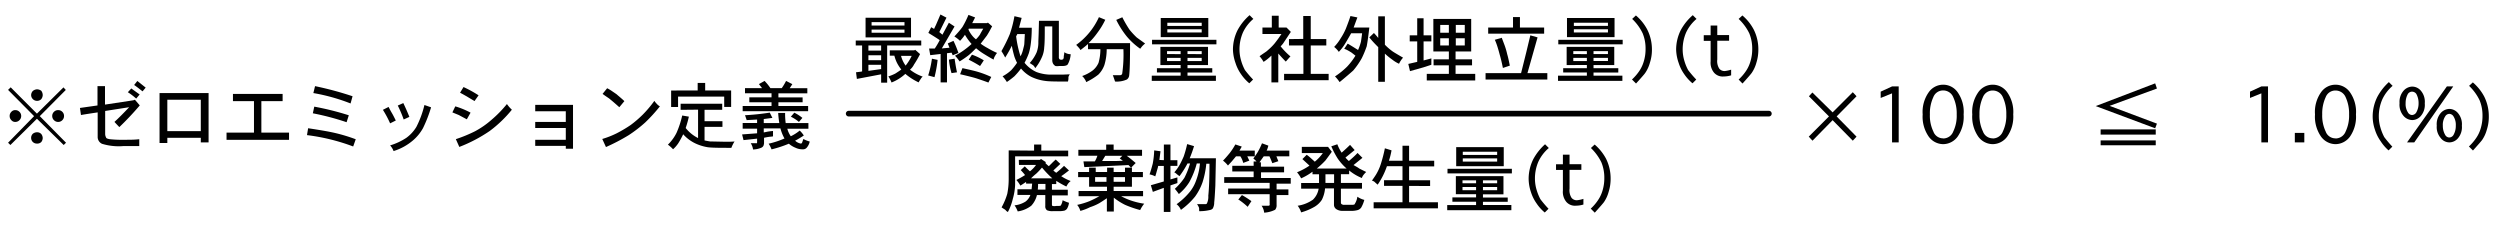 <svg id="レイヤー_1" data-name="レイヤー 1" xmlns="http://www.w3.org/2000/svg" viewBox="0 0 440 40"><defs><style>.cls-1{fill:none;stroke:#000;stroke-linecap:round;stroke-miterlimit:10;}</style></defs><path d="M1.88,15.37,6.5,20l4.67-4.62.41.45L7,20.44l4.62,4.68-.41.4L6.5,20.9,1.83,25.52l-.41-.4L6,20.44,1.42,15.82Zm.81,6.09A.86.86,0,0,1,2,21.15a1,1,0,0,1-.3-.71,1,1,0,0,1,.3-.76.89.89,0,0,1,.71-.3,1,1,0,0,1,.71.3,1,1,0,0,1,.31.76,1,1,0,0,1-.31.71A1,1,0,0,1,2.69,21.46ZM6.5,15.72a1.35,1.35,0,0,1,.76.25,1.32,1.32,0,0,1,.26.77,1.24,1.24,0,0,1-.26.71,1,1,0,0,1-.76.3,1,1,0,0,1-.71-.3,1,1,0,0,1-.31-.71A1.07,1.07,0,0,1,5.79,16,1.28,1.28,0,0,1,6.5,15.72Zm0,9.55A1,1,0,0,1,5.79,25a1,1,0,0,1-.31-.71,1,1,0,0,1,.31-.76,1.2,1.2,0,0,1,.71-.25,1,1,0,0,1,.76.3,1.24,1.24,0,0,1,.26.71,1.2,1.2,0,0,1-.26.71A1,1,0,0,1,6.5,25.27Zm3.76-3.81a1,1,0,0,1-.76-.31,1,1,0,0,1-.31-.71,1,1,0,0,1,.31-.76,1,1,0,0,1,.76-.3,1,1,0,0,1,.71.3,1,1,0,0,1,.3.76,1,1,0,0,1-.3.71A1,1,0,0,1,10.26,21.46Z"/><path d="M17.16,18.56v-3.4h1.32v3.25l5-.76.26-.1.86,1A50.54,50.54,0,0,1,21,22.37l-.86-.91c.78-.71,1.64-1.58,2.59-2.59l-4.22.66v4a1.29,1.29,0,0,0,.16.66c0,.14.25.24.66.31a20.15,20.15,0,0,0,2.59.1c.91,0,1.77,0,2.59-.1v1.21c-.65,0-1.58,0-2.8,0a10,10,0,0,1-3.75-.4,1.31,1.31,0,0,1-.77-1.22V19.78c-.94.14-1.93.29-2.94.46L14.07,19Zm5.34-2.33.61-.66,1.47,1.06-.61.72A11.57,11.57,0,0,0,22.5,16.23Zm3.14-.81-.55.66c-.68-.54-1.17-.92-1.48-1.12l.56-.71Z"/><path d="M28.08,25.17V16.38h8.63v8.68H35.34v-.81H29.45v.92Zm7.26-2.09V17.55H29.45v5.53Z"/><path d="M41,17.8V16.53h8.74V17.8H46v5.54h4.87v1.27h-11V23.34h4.83V17.8Z"/><path d="M62.61,24.51l-.45,1.27a35.19,35.19,0,0,0-8.13-2l.2-1.21c2,.3,3.58.57,4.63.81A29.33,29.33,0,0,1,62.61,24.51Zm-1.22-4.22L61,21.51a45.14,45.14,0,0,0-5.94-1.57l.25-1.17A49.17,49.17,0,0,1,61.39,20.29Zm.66-3.35-.35,1.27a33.2,33.2,0,0,0-6.55-1.83l.3-1.22A57.89,57.89,0,0,1,62.05,16.94Z"/><path d="M67.39,19.33l1-.51c.17.34.36.7.59,1.09s.44.82.68,1.3l-1,.5A18.21,18.21,0,0,0,67.39,19.33Zm1.88,7.26a3.06,3.06,0,0,0-.61-1,10.82,10.82,0,0,0,2.84-1.32,6.57,6.57,0,0,0,1.78-1.93,17.29,17.29,0,0,0,1.42-3.86l1.17.41a23.8,23.8,0,0,1-1.42,3.66,7.92,7.92,0,0,1-1.73,2.13A9.66,9.66,0,0,1,69.27,26.59Zm.71-8,1-.45c.48,1,.83,1.83,1.07,2.43l-1,.46A21.09,21.09,0,0,0,70,18.56Z"/><path d="M82.82,19.83,82.16,21l-1.42-.76-1.12-.46.51-1.06A13.92,13.92,0,0,1,82.82,19.83Zm6.4-1.52a5.92,5.92,0,0,0,.87,1,21.58,21.58,0,0,1-3.91,3.75,26,26,0,0,1-5.34,2.8l-.61-1.37a24.55,24.55,0,0,0,3.36-1.38,15.26,15.26,0,0,0,2.89-2A21,21,0,0,0,89.22,18.31Zm-5-1.52-.71,1c-1.16-.71-2-1.2-2.54-1.47l.61-1A20.61,20.61,0,0,1,84.25,16.79Z"/><path d="M94.2,19.58V18.46h6.65v7.72H99.58v-.51H94.2V24.61h5.38V22.53H94.2V21.46h5.38V19.58Z"/><path d="M115.17,17.75a2.62,2.62,0,0,0,.41.51,2,2,0,0,0,.56.46,28.19,28.19,0,0,1-2.59,2.84,23.36,23.36,0,0,1-2.9,2.23,34.4,34.4,0,0,1-4,2.09L106,24.46a15.91,15.91,0,0,0,2.54-1A22.79,22.79,0,0,0,111,22a19.24,19.24,0,0,0,2.13-1.83A20,20,0,0,0,115.17,17.75Zm-5.28.05L109,18.87q-1.12-1-1.53-1.32a2.77,2.77,0,0,0-.35-.28l-.56-.38-.51-.36.81-1a7.38,7.38,0,0,1,1,.61l.59.4C109.09,17.08,109.59,17.5,109.89,17.8Z"/><path d="M119.79,19.33V18.26h7.32v1.07H124v2h3.15v1H124v2.39l.53.1.46.08.33,0,2.38.05c.55,0,1.07,0,1.58-.05a5.86,5.86,0,0,0-.56,1.12c-1.86,0-3.23,0-4.11-.1a8.16,8.16,0,0,1-2.29-.71,6.72,6.72,0,0,1-2.08-1.58,15.14,15.14,0,0,1-.86,1.58,5.59,5.59,0,0,1-.92,1.06,6.2,6.2,0,0,0-.91-.81,7.61,7.61,0,0,0,1.52-2.08,16.61,16.61,0,0,0,1-3.05l1.17.2a18.42,18.42,0,0,1-.56,2,6.49,6.49,0,0,0,2.18,1.77v-5Zm3-3.41V14.6h1.32v1.32h4.57v2.9h-1.22V17h-8.12v1.83h-1.22v-2.9Z"/><path d="M135.94,20.75l-1.52.2v.71h2.74a17.16,17.16,0,0,1-.2-1.78h1.22a12.51,12.51,0,0,0,.1,1.78h4v1h-3.71a4.07,4.07,0,0,0,.61,1.32,7.53,7.53,0,0,0,1.57-1,4.46,4.46,0,0,1,.72.87c-.51.33-1,.64-1.53.91a2,2,0,0,0,1,.51.34.34,0,0,0,.2-.1c.07-.17.15-.41.25-.71a5.46,5.46,0,0,0,1.12.45,2.33,2.33,0,0,1-.56,1.12.82.82,0,0,1-.61.25A2.85,2.85,0,0,1,140,26a4,4,0,0,1-1.16-.71,20.16,20.16,0,0,1-3.05,1,5.09,5.09,0,0,0-.51-1,15.21,15.21,0,0,0,2.79-.92,7.2,7.2,0,0,1-.71-1.77h-2.94v.71l.63-.13c.26-.05.59-.09,1-.13V24a4.39,4.39,0,0,1-.58.07,9.92,9.92,0,0,0-1,.18v1a2.17,2.17,0,0,1-.1.4.77.77,0,0,1-.41.36,4,4,0,0,1-1.42.3,2.87,2.87,0,0,0-.41-1.11H133a.3.3,0,0,0,.2,0,.25.25,0,0,0,.05-.16V24.4l-2.39.26-.25-1,2.64-.2v-.81h-2.54v-1h2.54v-.61l-1.83.1c-.17-.5-.27-.79-.3-.86a41.87,41.87,0,0,0,4.36-.46Zm3.51-5.94-.46.71h3.1v.91H137v.71h4.26V18H137v.66h5.23v.91H130.71v-.91h5.08V18h-3.91v-.87h3.91v-.71h-4.67v-.91h3l-.55-.71,1-.56.41.46a8.52,8.52,0,0,1,.61.81h2a9.6,9.6,0,0,0,.76-1.27Zm-.26,5.73.61-.71a7.44,7.44,0,0,1,1.42.92l-.61.71A6.51,6.51,0,0,0,139.19,20.54Z"/><path d="M318.37,16.94l.61-.66,3.56,3.5,3.55-3.55.66.71-3.5,3.55,3.5,3.56-.66.71-3.55-3.61L319,24.76l-.66-.71,3.56-3.56Z"/><path d="M333,15.21h1.17v9.85H333V16.43l-2,.81V16.13Z"/><path d="M342,25.37a3.17,3.17,0,0,1-2.54-1.32,6.12,6.12,0,0,1-1.07-3.91,6,6,0,0,1,1.07-3.91,3.1,3.1,0,0,1,5.08,0,6,6,0,0,1,1.06,3.91,6.12,6.12,0,0,1-1.06,3.91A3.18,3.18,0,0,1,342,25.37Zm0-1a1.89,1.89,0,0,0,1.77-1.22,6.36,6.36,0,0,0,.61-3,6.74,6.74,0,0,0-.61-3.05A1.9,1.9,0,0,0,342,15.92a1.82,1.82,0,0,0-1.73,1.17,6.74,6.74,0,0,0-.61,3.05,6.36,6.36,0,0,0,.61,3A1.81,1.81,0,0,0,342,24.35Z"/><path d="M350.72,25.37a3.18,3.18,0,0,1-2.54-1.32,6.12,6.12,0,0,1-1.06-3.91,6,6,0,0,1,1.06-3.91,3.1,3.1,0,0,1,5.08,0,6,6,0,0,1,1.07,3.91,6.12,6.12,0,0,1-1.07,3.91A3.18,3.18,0,0,1,350.72,25.37Zm0-1a1.91,1.91,0,0,0,1.78-1.22,6.48,6.48,0,0,0,.61-3,6.87,6.87,0,0,0-.61-3.05,1.93,1.93,0,0,0-1.78-1.17A1.83,1.83,0,0,0,349,17.09a6.87,6.87,0,0,0-.61,3.05,6.48,6.48,0,0,0,.61,3A1.82,1.82,0,0,0,350.72,24.35Z"/><path d="M379.62,21.76l-.31.82-10.46-3.91,10.46-4,.31.91-8.33,3.05Zm-.21,1.93h-9.7v-.91h9.7Zm0,1.88h-9.7v-.86h9.7Z"/><path d="M398,15.21h1.17v9.85H398V16.43l-2,.81V16.13Z"/><path d="M403.89,25.06V23.39h1.67v1.67Z"/><path d="M411.05,25.37a3.18,3.18,0,0,1-2.54-1.32,6.12,6.12,0,0,1-1.07-3.91,6,6,0,0,1,1.07-3.91,3.1,3.1,0,0,1,5.08,0,6,6,0,0,1,1.06,3.91,6.12,6.12,0,0,1-1.06,3.91A3.18,3.18,0,0,1,411.05,25.37Zm0-1a1.91,1.91,0,0,0,1.78-1.22,6.48,6.48,0,0,0,.61-3,6.87,6.87,0,0,0-.61-3.05,1.93,1.93,0,0,0-1.78-1.17,1.82,1.82,0,0,0-1.73,1.17,6.87,6.87,0,0,0-.61,3.05,6.48,6.48,0,0,0,.61,3A1.81,1.81,0,0,0,411.05,24.35Z"/><path d="M420.44,14.45l.66.66a7.08,7.08,0,0,0-1.82,2.39,7.47,7.47,0,0,0-.61,3,6.9,6.9,0,0,0,.3,2,8.6,8.6,0,0,0,.66,1.63,20.52,20.52,0,0,0,1.42,1.68l-.66.66A7.44,7.44,0,0,1,419,24.86a7.13,7.13,0,0,1-1-2,7.28,7.28,0,0,1-.41-2.39,7.75,7.75,0,0,1,.81-3.4A9.66,9.66,0,0,1,420.44,14.45Z"/><path d="M422.32,18.16A3,3,0,0,1,423,16a2.11,2.11,0,0,1,1.53-.76,2,2,0,0,1,1.57.76,3,3,0,0,1,.66,2.19,3,3,0,0,1-.66,2.18,2,2,0,0,1-1.57.76,2.08,2.08,0,0,1-1.53-.76A3,3,0,0,1,422.32,18.16Zm1.07,0a2.73,2.73,0,0,0,.4,1.62.86.86,0,0,0,.72.46.9.9,0,0,0,.76-.46,3.19,3.19,0,0,0,.4-1.62,3.26,3.26,0,0,0-.4-1.63.93.93,0,0,0-.76-.4.89.89,0,0,0-.72.4A3.26,3.26,0,0,0,423.39,18.16Zm7.26-2.95h1.12l-6.86,9.85h-1.27Zm-1.78,6.91a3,3,0,0,1,.66-2.18,2.09,2.09,0,0,1,1.53-.77,2,2,0,0,1,1.57.77,3,3,0,0,1,.66,2.18,3,3,0,0,1-.66,2.18,2,2,0,0,1-1.57.76,1.94,1.94,0,0,1-1.53-.81A2.92,2.92,0,0,1,428.87,22.12Zm1.07,0a3.1,3.1,0,0,0,.41,1.62.85.85,0,0,0,.71.46.89.89,0,0,0,.76-.46,3.19,3.19,0,0,0,.4-1.62,2.78,2.78,0,0,0-.4-1.63.9.9,0,0,0-.76-.45.86.86,0,0,0-.71.45A2.71,2.71,0,0,0,429.94,22.12Z"/><path d="M434.56,15.11l.66-.61a8.59,8.59,0,0,1,2,2.49,7.73,7.73,0,0,1,.81,3.5,7.27,7.27,0,0,1-.35,2.34,5.89,5.89,0,0,1-.81,1.78c-.11.17-.65.79-1.63,1.88l-.71-.71a8.78,8.78,0,0,0,1.37-1.63,5.89,5.89,0,0,0,.71-1.57,7.39,7.39,0,0,0,.31-2.19,7,7,0,0,0-.51-2.74A8.85,8.85,0,0,0,434.56,15.11Z"/><path d="M150.61,8V7.14h11.53V8h-6v6.55h-1.06V13.08l-4.27.81-.15-1.17c.61-.07,1-.12,1.07-.15V8Zm1.73-1.42V3.12h8V6.58Zm2.74,2.33V8h-2.24v.91Zm0,1.68V9.73h-2.24v.86Zm0,1.57V11.4h-2.24v1.07Zm4.11-7.67v-.6H153.4v.6Zm0,1.27V5.21H153.4v.55Zm-2.59,3.1h4.32l.15-.1.86.76a17.11,17.11,0,0,1-1.06,1.83,2.8,2.8,0,0,1-.71.91,7.61,7.61,0,0,0,2.23,1.22l-.18.18a.57.57,0,0,0-.12.18,5.45,5.45,0,0,0-.41.66A10.56,10.56,0,0,1,159.34,13a7.8,7.8,0,0,1-2.43,1.52,5.06,5.06,0,0,0-.56-1.07,8.55,8.55,0,0,0,1.22-.5c.44-.28.79-.51,1.06-.72a6.57,6.57,0,0,1-.81-1.27,6.48,6.48,0,0,1-.41-1.16h-.81Zm2.79,2.69a8.82,8.82,0,0,0,1.07-1.72h-1.88A5.16,5.16,0,0,0,159.39,11.55Z"/><path d="M167.11,8.4l-.3-.76,1-.45a17.1,17.1,0,0,1,.87,2.13l-1,.41-.2-.46-.81.1V14.5h-1.12v-5l-1.83.21-.2-1.17h1a13.83,13.83,0,0,0,.87-1.48c-.44-.3-1.1-.72-2-1.27l.5-1,.51.3c.1-.23.2-.45.31-.66l.81-1.88,1.06.56-1.26,2.54.55.46L167,4l1,.66-2.24,3.86Zm-2.64,5.18-1.11-.3a17.43,17.43,0,0,0,.66-2.95l1,.21A20.4,20.4,0,0,1,164.47,13.58Zm4-.86-1,.15a11.68,11.68,0,0,1-.46-2.38l1-.16C168.15,11.32,168.3,12.11,168.43,12.72Zm3.15-9.65-.51,1h2.64l.11-.1.76.66c-.1.17-.2.35-.31.56s-.22.41-.35.63-.22.36-.26.43L172.6,7.69a9.24,9.24,0,0,0,1.22.77,15.27,15.27,0,0,0,1.67.86,2.07,2.07,0,0,0-.35.51,1.58,1.58,0,0,0-.26.66c-.47-.24-1-.56-1.72-1s-1.17-.84-1.37-1c-.55.54-1,1-1.43,1.32a16,16,0,0,1-1.47,1,6.86,6.86,0,0,0-.81-1A14.22,14.22,0,0,0,171,7.74a9.32,9.32,0,0,1-1.17-1.62,7.52,7.52,0,0,1-.86,1.07,5.88,5.88,0,0,0-1-.77c.5-.54,1-1.1,1.42-1.67a16,16,0,0,0,1.06-2.13Zm2.85,10.46-.51,1c-.44-.17-1.07-.39-1.88-.66-.48-.17-1.51-.44-3.1-.81l.41-1.07c1.35.3,2.15.49,2.38.56A16.94,16.94,0,0,1,174.43,13.53Zm-1.38-8.48h-2.59l-.05.16a4.69,4.69,0,0,0,.61,1,3.67,3.67,0,0,0,.71.71,5.29,5.29,0,0,0,.72-.86Q172.5,6,173.05,5.05Zm-2.59,5.44.56-.87a10.64,10.64,0,0,1,2.09,1l-.66,1A21.75,21.75,0,0,0,170.46,10.49Z"/><path d="M180.32,11.05a5.7,5.7,0,0,0,2.08,1.62,7.36,7.36,0,0,0,2.89.46h1.78l1.22-.05a1.56,1.56,0,0,0-.25.5,2.49,2.49,0,0,1,0,.36,3.28,3.28,0,0,1-.08.41c-1.93,0-3.26,0-4-.11a8,8,0,0,1-2.44-.71,5.79,5.79,0,0,1-1.82-1.47,13.43,13.43,0,0,1-1.17,1.37,15,15,0,0,1-1.32,1,6.11,6.11,0,0,0-.76-1,7,7,0,0,0,1.52-1.07A11.41,11.41,0,0,0,179,11.05a7.79,7.79,0,0,1-.46-1.07,18.72,18.72,0,0,1-.46-1.93,20.92,20.92,0,0,1-1.17,2.08A9.77,9.77,0,0,0,176.25,9a26.8,26.8,0,0,0,1.48-3,20.38,20.38,0,0,0,.81-3.15l1.27.3-.46,1.73h2.24c0,1.25-.09,2.17-.16,2.74a10.23,10.23,0,0,1-.35,1.73A13,13,0,0,1,180.32,11.05ZM180.37,6h-1.32l-.21.4a19.18,19.18,0,0,0,.77,3.51,4.44,4.44,0,0,0,.4-1l.18-.71a2.39,2.39,0,0,0,.08-.4C180.27,7.93,180.3,7.32,180.37,6Zm2.43,0,.06-2.34h3.5V10a.6.6,0,0,0,.1.41.46.46,0,0,0,.31.1.54.54,0,0,0,.35-.1.8.8,0,0,0,.1-.51,4,4,0,0,0,.1-.71,2,2,0,0,0,.51.25,1.9,1.9,0,0,0,.61.1,4.25,4.25,0,0,1-.51,1.78c-.13.2-.47.3-1,.3h-.56a1.82,1.82,0,0,1-.61,0,1.21,1.21,0,0,1-.41-.4,1.29,1.29,0,0,1-.15-.66V4.65h-1.32c0,1.59,0,2.82-.1,3.7a4.75,4.75,0,0,1-.46,1.83A8.3,8.3,0,0,1,182.2,12a1.51,1.51,0,0,0-.36-.51l-.61-.4a6.93,6.93,0,0,0,1.22-1.88,5,5,0,0,0,.3-1.63v-.3Z"/><path d="M193.67,8.66h-2.18V7.74c-.27.24-.71.6-1.32,1.07a2.74,2.74,0,0,0-.36-.48c-.13-.15-.27-.3-.4-.43a12.19,12.19,0,0,0,4-4.88l1.12.46a13.27,13.27,0,0,1-1.38,2.28,13.1,13.1,0,0,1-1.57,1.83h7.31q0,4.47-.15,5.64a1,1,0,0,1-.41.76,4.33,4.33,0,0,1-2.08.36c-.2-.61-.34-1-.4-1.12h1.26a.37.37,0,0,0,.41-.36,23.67,23.67,0,0,0,.2-4.21h-2.94a9.75,9.75,0,0,1-.41,2.79,4.53,4.53,0,0,1-1.06,1.68,11.68,11.68,0,0,1-2.14,1.32,1.68,1.68,0,0,0-.25-.51,2.5,2.5,0,0,0-.46-.56,6.68,6.68,0,0,0,1.88-1,3.55,3.55,0,0,0,1-1.32A8.78,8.78,0,0,0,193.67,8.66Zm7.87-1a5.34,5.34,0,0,0-.5.46s-.16.19-.36.46a12.21,12.21,0,0,1-2.39-2.19,15.34,15.34,0,0,1-1.83-2.89l1.07-.46a19.57,19.57,0,0,0,1.27,2.19,14,14,0,0,0,1.27,1.37Z"/><path d="M204.23,11.45V8.25h8.38v3.2H209V12h4.36v.76H209v.56H214v.91H202.71v-.91h5.08v-.56h-4.17V12h4.17v-.56ZM202.76,7.8V7h11.33V7.8Zm1.53-1.27V3.17h8.37V6.53Zm3.5,3V9H205.4v.51Zm0,1.22v-.56H205.4v.56Zm3.71-6.19V4h-6.05v.56Zm0,1.16V5.15h-6.05v.56Zm0,3.81V9H209v.51Zm0,1.22v-.56H209v.56Z"/><path d="M219.93,2.67l.66.66a7,7,0,0,0-1.83,2.38,7.49,7.49,0,0,0-.61,3,7,7,0,0,0,.3,2,8.17,8.17,0,0,0,.66,1.62A19.24,19.24,0,0,0,220.54,14l-.66.66a7.59,7.59,0,0,1-1.43-1.57,7.13,7.13,0,0,1-1-2A7.6,7.6,0,0,1,217,8.71a7.72,7.72,0,0,1,.81-3.4A9.44,9.44,0,0,1,219.93,2.67Z"/><path d="M223.84,4.85V2.77h1.21V4.85h1.27l.11,0,.76.76L226,7.39a3.82,3.82,0,0,1-.61.76,12.2,12.2,0,0,0,1.73,1.78c-.1.1-.21.21-.31.33l-.51.58c-.4-.4-.84-.88-1.32-1.42V14.5h-1.21V9.78a8.19,8.19,0,0,1-1.38,1.11,5.84,5.84,0,0,0-.71-1l.51-.36.56-.38a2.18,2.18,0,0,0,.35-.28,9.83,9.83,0,0,0,1.27-1.27l.59-.78c.18-.26.38-.54.58-.84h-3.35V4.85Zm5.53,2V2.82h1.32V6.88h2.74V8h-2.74v5h3.15v1.11H226V13h3.4V8h-2.54V6.88Z"/><path d="M235.77,14.45a6.6,6.6,0,0,0-.81-1,13.89,13.89,0,0,0,2.13-1.72,11.92,11.92,0,0,0,1.47-1.93c-.34-.27-.59-.47-.76-.59L237.45,9c-.11-.06-.24-.14-.41-.22a1.81,1.81,0,0,0-.46-.18l.61-.92c.31.17.92.55,1.83,1.12a9,9,0,0,0,.51-1.47c.1-.68.17-1.17.2-1.47H237.8q-.62,1.11-1.17,2a8.28,8.28,0,0,1-1,1.27,3.94,3.94,0,0,0-.82-.87A8.48,8.48,0,0,0,236,6.68a10.58,10.58,0,0,0,.87-1.63c.33-.84.61-1.59.81-2.23l1.22.25-.66,1.78H241c-.17,1.49-.32,2.59-.46,3.3a18.24,18.24,0,0,1-.86,2.08,13.27,13.27,0,0,1-1.52,2.19C237.63,12.89,236.85,13.57,235.77,14.45Zm6.8-7.77V2.87h1.17v5a10.09,10.09,0,0,0,1.42,1.22c.31.2.9.55,1.78,1.06a4.42,4.42,0,0,0-.71,1.07,5.43,5.43,0,0,1-1.17-.71,12.39,12.39,0,0,1-1.32-1.07V14.4h-1.17V8.3c-.44-.44-1-1-1.57-1.72l.81-.77C242,6,242.27,6.31,242.57,6.68Z"/><path d="M249.43,6.22v-3h1.12V6.22h1.37V7.29h-1.37v3.35l1.37-.36V11.4l-1.42.46-2.34.66-.3-1.27.78-.18.79-.18V7.29h-1.32V6.22Zm2.84,2.84V3.33h6.66V9.06h-2.75v1.38h2.9V11.5h-2.9V13h3.46v1.16h-8.53V13H255V11.5h-2.69V10.44H255V9.06ZM255,5.76V4.39h-1.52V5.76ZM255,8V6.73h-1.52V8Zm2.8-2.24V4.39h-1.58V5.76Zm0,2.24V6.73h-1.58V8Z"/><path d="M270.61,6.58l-1.78,6.29h3.5V14H261.46V12.87h6.25l.91-3.65.72-3Zm-4.32-1.73V3h1.22V4.85h4.26V5.92h-9.85V4.85ZM263.09,7l1.22-.35L264.82,8a12.22,12.22,0,0,1,.45,1.55c.11.34.26,1,.46,2l-1.22.41c-.17-.85-.35-1.63-.56-2.34-.07-.27-.17-.66-.33-1.17A11.3,11.3,0,0,0,263.09,7Z"/><path d="M275.73,11.45V8.25h8.38v3.2h-3.65V12h4.36v.76h-4.36v.56h5.08v.91H274.21v-.91h5.08v-.56h-4.17V12h4.17v-.56ZM274.26,7.8V7h11.33V7.8Zm1.53-1.27V3.17h8.37V6.53Zm3.5,3V9H276.9v.51Zm0,1.22v-.56H276.9v.56ZM283,4.55V4H277v.56Zm0,1.16V5.15H277v.56Zm0,3.81V9h-2.54v.51Zm0,1.22v-.56h-2.54v.56Z"/><path d="M287.26,3.33l.66-.61a8.34,8.34,0,0,1,2,2.49,7.74,7.74,0,0,1,.82,3.5,7.31,7.31,0,0,1-.36,2.34,5.93,5.93,0,0,1-.81,1.77c-.1.17-.65.8-1.63,1.88l-.71-.71a8.48,8.48,0,0,0,1.37-1.62,6,6,0,0,0,.71-1.58,7.32,7.32,0,0,0,.31-2.18,7,7,0,0,0-.51-2.74A8.54,8.54,0,0,0,287.26,3.33Z"/><path d="M297.93,2.67l.66.66a7,7,0,0,0-1.83,2.38,7.49,7.49,0,0,0-.61,3,7,7,0,0,0,.3,2,8.17,8.17,0,0,0,.66,1.62A19.24,19.24,0,0,0,298.54,14l-.66.66a7.59,7.59,0,0,1-1.43-1.57,7.13,7.13,0,0,1-1-2A7.6,7.6,0,0,1,295,8.71a7.72,7.72,0,0,1,.81-3.4A9.44,9.44,0,0,1,297.93,2.67Z"/><path d="M304.68,12.26v1a4.65,4.65,0,0,1-1.32.2,2,2,0,0,1-1.68-.66,2.73,2.73,0,0,1-.61-2V7.19h-1.21v-1h1.21V4.49h1.17V6.17h2.08v1h-2.08v3.3a2.43,2.43,0,0,0,.36,1.62,1.18,1.18,0,0,0,1,.41A5.94,5.94,0,0,0,304.68,12.26Z"/><path d="M306,3.33l.66-.61a8.34,8.34,0,0,1,2,2.49,7.73,7.73,0,0,1,.81,3.5,7.6,7.6,0,0,1-.35,2.34,5.93,5.93,0,0,1-.81,1.77c-.11.17-.65.8-1.63,1.88L306,14a8.48,8.48,0,0,0,1.37-1.62,6,6,0,0,0,.71-1.58,7.32,7.32,0,0,0,.31-2.18,7,7,0,0,0-.51-2.74A8.72,8.72,0,0,0,306,3.33Z"/><path d="M182,26.51V25.44h1.27v1.07H188v1h-9.34c0,2.81,0,4.5,0,5.07a10.38,10.38,0,0,1-.41,2.44,9.34,9.34,0,0,1-.86,2.29A1.08,1.08,0,0,1,177,37s-.09-.1-.26-.2a4.1,4.1,0,0,1-.46-.31,11.32,11.32,0,0,0,1-2.38,13.43,13.43,0,0,0,.25-2.64v-5Zm-2.69,1.63h3.71l.2-.16.86.56-.1.15a6.7,6.7,0,0,0,.61.56l.51-.5c.2-.21.44-.43.71-.67l.81.77L185.39,30a3.15,3.15,0,0,0,.51.41,14.24,14.24,0,0,0,1.37-1.22l.87.81c-.75.58-1.21.92-1.37,1a8.11,8.11,0,0,0,1.67.86,3.16,3.16,0,0,0-.46.46,5.42,5.42,0,0,0-.3.51,17.14,17.14,0,0,1-1.78-1v.56h-.76v1h2.79v1h-2.79V36a.33.33,0,0,0,.1.25,2.15,2.15,0,0,0,.66,0c.48,0,.75,0,.81-.1a2.48,2.48,0,0,0,.31-.91,7.69,7.69,0,0,0,1.12.45,2.62,2.62,0,0,1-.36,1.07,1.15,1.15,0,0,1-.4.3,4.08,4.08,0,0,1-1.12.1h-.92a2.41,2.41,0,0,1-1.06-.15.83.83,0,0,1-.31-.76V34.33H182.5a4.16,4.16,0,0,1-1,1.88,5.1,5.1,0,0,1-2.38,1,4.84,4.84,0,0,0-.56-1.07,4.53,4.53,0,0,0,1.93-.66,2.56,2.56,0,0,0,.86-1.17h-2.28v-1h2.49l.1-1h-1.07v-.3q-.1.09-1,.66a5.72,5.72,0,0,0-.71-1,14.21,14.21,0,0,0,1.53-.86,10.7,10.7,0,0,0-.76-.87l.71-.66c.33.34.64.63.91.87a5,5,0,0,0,1.07-1.12h-3Zm4.06,1.37a12.08,12.08,0,0,1-1,1.06,10.67,10.67,0,0,0-.91.82h3.75A17.11,17.11,0,0,1,183.41,29.51Zm-.76,3.86H184v-1H182.7A8.71,8.71,0,0,1,182.65,33.37Z"/><path d="M194.69,26.36v-.92H196v.92H201v1.06h-2.7c.31.21.83.63,1.58,1.27l-.81.82h.15v.76h1.93v.91h-1.93v1.68H196v.76h5.18v.91h-3.86a11.14,11.14,0,0,0,2.23.92,12.35,12.35,0,0,0,1.83.4,5.62,5.62,0,0,0-.71,1.12,18.36,18.36,0,0,1-2.64-.91,11,11,0,0,1-2-1.27v2.44h-1.22V34.89l-.69.46-.63.4a8.93,8.93,0,0,1-1.63.71,8.9,8.9,0,0,1-1.72.66,2.84,2.84,0,0,0-.56-1.06,13.53,13.53,0,0,0,2.18-.66,17.65,17.65,0,0,0,1.73-.87h-3.66v-.91h5v-.76h-3.15V31.18h-1.93v-.91h1.93v-.76h1.17v.76h2v-.76H196v.76h2v-.76h1.06l-.45-.46-4.22.2-3.55.16-.15-1h2a4.62,4.62,0,0,0,.45-1h-3.35V26.36Zm.05,5.64v-.82h-2V32Zm2.89-3.71-.56-.41.46-.46h-3l-.56.92h2.18C196.53,28.34,197,28.32,197.63,28.29ZM198,32v-.82h-2V32Z"/><path d="M204.84,28.19V25.44H206v2.75h1.22v1H206v2.39l1.22-.36v1l-1.22.41v4.67h-1.17V33.06l-1.93.71-.35-1.17,2.28-.66V29.2h-1c0,.17-.1.45-.21.84s-.2.74-.3,1a3.74,3.74,0,0,0-1-.35c.14-.38.33-1,.56-1.88a15.18,15.18,0,0,0,.26-2.34l1.11.15-.2,1.53Zm6.25,9a1,1,0,0,1-.05-.3.3.3,0,0,0,0-.2.78.78,0,0,0-.13-.38,2.9,2.9,0,0,0-.23-.38h1.53a.31.31,0,0,0,.2-.11,2.72,2.72,0,0,0,.25-1.37c.14-1.35.21-3.23.21-5.63h-.56a15.84,15.84,0,0,1-.66,3.25,9.81,9.81,0,0,1-1.32,2.53,12.76,12.76,0,0,1-2.49,2.34,2.46,2.46,0,0,0-.76-1A12.08,12.08,0,0,0,209.21,34a6.64,6.64,0,0,0,1.27-2.14,11,11,0,0,0,.71-3.09h-.56a14.2,14.2,0,0,1-1.32,3.3,8.84,8.84,0,0,1-1.83,2.08,11.44,11.44,0,0,0-.71-.92,10.77,10.77,0,0,0,1.68-1.93,13.62,13.62,0,0,0,1-2.53H209A16.07,16.07,0,0,1,207.59,31a6,6,0,0,1-.56-.43,1.11,1.11,0,0,0-.36-.23,7.67,7.67,0,0,0,1-1.42c.17-.31.39-.76.66-1.37a19.64,19.64,0,0,0,.61-2.19l1.21.36a21.72,21.72,0,0,1-.76,2.13H214l-.1,4.83c-.07,1.38-.13,2.37-.2,2.94a2.14,2.14,0,0,1-.25,1.07.82.82,0,0,1-.41.25A8,8,0,0,1,211.09,37.17Z"/><path d="M218.55,25.8l-.4.71h2.69v1h-1.32l.36.76-1.07.4a3.83,3.83,0,0,0-.28-.76,2.87,2.87,0,0,0-.23-.4h-.76l-.76.91-.66.71a5,5,0,0,0-.87-.86q.41-.4,1.17-1.32a10.84,10.84,0,0,0,1-1.53Zm4.37.71h4v1h-2.28l.35.86-1.06.35c-.21-.54-.38-.94-.51-1.21h-1l-.76,1.06h.26v.76H226v1h-4.06v1h5.23v1h-2.49v1h2.08v1h-2.08v1.73a1.19,1.19,0,0,1-.26.86,5,5,0,0,1-1.93.51,2.5,2.5,0,0,0-.45-1.22h1.22a.34.34,0,0,0,.2-.1.25.25,0,0,0,0-.16V34.18h-7.31v-1h7.31v-1h-8v-1h5.18v-1h-3.76v-1h3.76v-.76h.51a3.48,3.48,0,0,0-.56-.51c.47-.67.74-1.08.81-1.21a12.17,12.17,0,0,0,.71-1.48l1.12.41C223.11,26.12,223,26.38,222.92,26.51Zm-5,8.63.66-.81a17.77,17.77,0,0,1,1.67,1.07l-.66,1A11.74,11.74,0,0,0,218,35.14Z"/><path d="M237.45,30v.66H236V32.2h3.71v1H236v2.49a.3.3,0,0,0,.16.26.72.72,0,0,0,.45.1h1.07c.47,0,.73,0,.76-.16a3.21,3.21,0,0,0,.46-1.27,3.61,3.61,0,0,0,1.22.56,5.5,5.5,0,0,1-.56,1.37,1.25,1.25,0,0,1-.56.41,4.1,4.1,0,0,1-1.37.15h-1.27a1.94,1.94,0,0,1-1.17-.3.92.92,0,0,1-.41-.76V33.16h-1.57a5.63,5.63,0,0,1-.56,2,3.91,3.91,0,0,1-1.27,1.22,10,10,0,0,1-2.38,1,3.77,3.77,0,0,0-.61-1.17,6.22,6.22,0,0,0,2.69-1.07,3.45,3.45,0,0,0,1-1.93H229v-1h3.15V30.67H231v-.45A10.36,10.36,0,0,1,229,31.39a6.44,6.44,0,0,0-.72-1.07,11.6,11.6,0,0,0,2.19-1.17L229.22,28l.76-.76a6.81,6.81,0,0,1,.66.53c.37.33.63.56.76.69a7.71,7.71,0,0,0,1.42-1.52h-3.7V25.85h4.62l.66.86-.48.66c-.22.31-.44.6-.64.87a15.58,15.58,0,0,1-1.52,1.42H237a9.49,9.49,0,0,1-1.58-1.78,14.92,14.92,0,0,1-1.11-2.13l1.06-.36a7.18,7.18,0,0,0,.76,1.48c.61-.54,1.1-1,1.48-1.37l.81.91-1.62,1.32a4.89,4.89,0,0,0,.6.61c.44-.37,1-.85,1.53-1.42l.86.86-1.57,1.27.53.3a4,4,0,0,1,.48.31l1.22.61a4.53,4.53,0,0,0-.51.56,1.77,1.77,0,0,0-.25.5A8.64,8.64,0,0,1,237.45,30ZM234.8,32.2V30.67h-1.52V32.2Z"/><path d="M246.84,28.29V25.65H248v2.64h4.42v1H248v2.44h3.7v1H248V35.6h5.08v1.07H241.76V35.6h5.08V32.71h-3.25v-1h3.25V29.25H244.1a13.19,13.19,0,0,1-1.63,3.25c-.2-.17-.39-.33-.56-.5a1.35,1.35,0,0,0-.45-.21c.47-.67.74-1.08.81-1.22a8.42,8.42,0,0,0,.76-1.72,26.16,26.16,0,0,0,.71-2.75l1.17.36a12.39,12.39,0,0,1-.46,1.83Z"/><path d="M256.23,34.18V31h8.38v3.2H261v.56h4.36v.76H261v.56H266V37H254.71v-.91h5.08V35.5h-4.17v-.76h4.17v-.56Zm-1.47-3.66v-.81h11.33v.81Zm1.53-1.27V25.9h8.37v3.35Zm3.5,3v-.51H257.4v.51Zm0,1.22v-.56H257.4v.56Zm3.71-6.2v-.56h-6.05v.56Zm0,1.17v-.56h-6.05v.56Zm0,3.81v-.51H261v.51Zm0,1.22v-.56H261v.56Z"/><path d="M271.93,25.39l.66.66a7.09,7.09,0,0,0-1.83,2.39,7.49,7.49,0,0,0-.61,3,7,7,0,0,0,.3,2,8.74,8.74,0,0,0,.66,1.62,19.24,19.24,0,0,0,1.43,1.68l-.66.66a7.32,7.32,0,0,1-1.43-1.58,7.13,7.13,0,0,1-1-2,7.49,7.49,0,0,1-.41-2.38,7.79,7.79,0,0,1,.81-3.41A9.73,9.73,0,0,1,271.93,25.39Z"/><path d="M278.68,35v1a4.65,4.65,0,0,1-1.32.2,2,2,0,0,1-1.68-.66,2.76,2.76,0,0,1-.61-2V29.91h-1.21v-1h1.21V27.22h1.17V28.9h2.08v1h-2.08v3.3a2.46,2.46,0,0,0,.36,1.63,1.18,1.18,0,0,0,1,.41A5.94,5.94,0,0,0,278.68,35Z"/><path d="M280,26.05l.66-.61a8.59,8.59,0,0,1,2,2.49,7.77,7.77,0,0,1,.81,3.51,7.54,7.54,0,0,1-.35,2.33,5.89,5.89,0,0,1-.81,1.78c-.11.17-.65.79-1.63,1.88l-.71-.71a8.17,8.17,0,0,0,1.37-1.63,5.89,5.89,0,0,0,.71-1.57,7.39,7.39,0,0,0,.31-2.19,7.08,7.08,0,0,0-.51-2.74A8.85,8.85,0,0,0,280,26.05Z"/><line class="cls-1" x1="149.37" y1="20" x2="311.32" y2="20"/></svg>